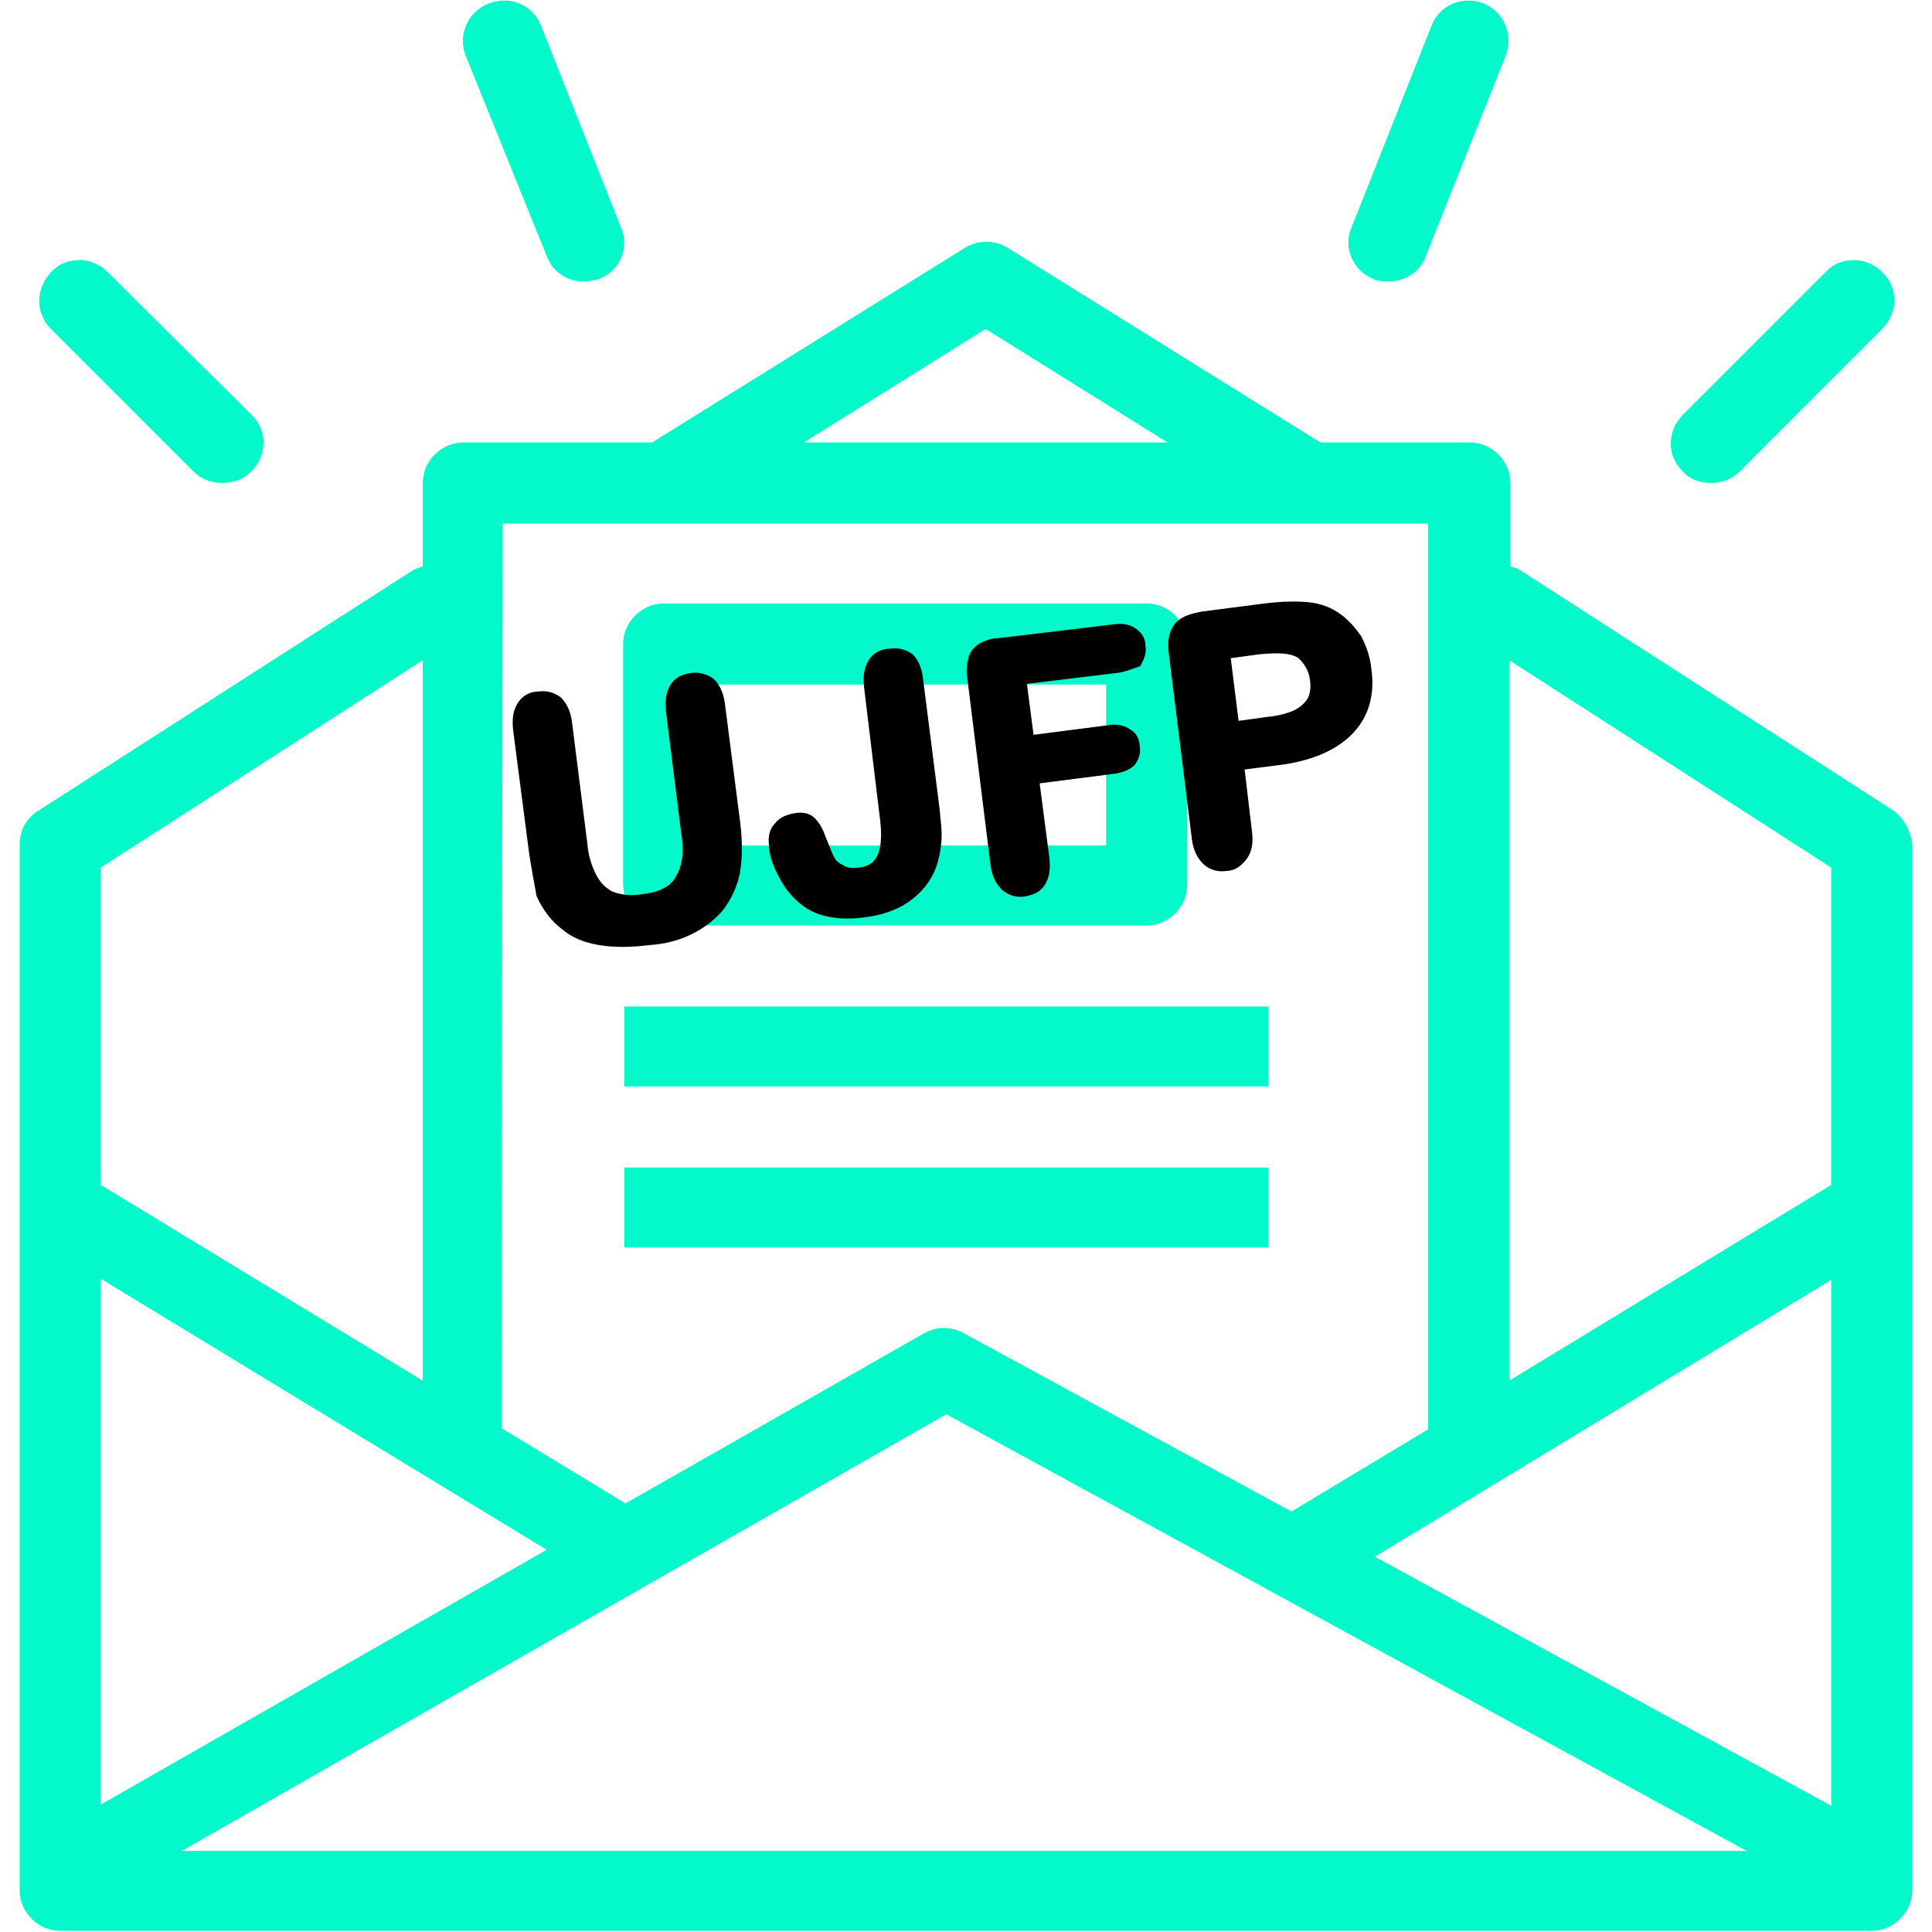 <?xml version="1.0" encoding="utf-8"?>
<!-- Generator: Adobe Illustrator 24.3.0, SVG Export Plug-In . SVG Version: 6.00 Build 0)  -->
<svg version="1.1" id="Layer_1" xmlns="http://www.w3.org/2000/svg" xmlns:xlink="http://www.w3.org/1999/xlink" x="0px" y="0px"
	 viewBox="0 0 166.8 166.8" style="enable-background:new 0 0 166.8 166.8;" xml:space="preserve">
<style type="text/css">
	.st0{fill:#03F9CA;}
	.st1{stroke:#000000;stroke-miterlimit:10;}
</style>
<g>
	<g>
		<g>
			<path class="st0" d="M163.5,70l-32.3-20.8c-0.3-0.2-0.5-0.2-0.8-0.3v-7.2c0-1.9-1.6-3.5-3.5-3.5h-12.9L87,21.4
				c-1.1-0.7-2.6-0.7-3.7,0l-27,16.8H40c-1.9,0-3.5,1.6-3.5,3.5v7.2c-0.3,0.1-0.6,0.2-0.8,0.3L3.3,70c-1,0.6-1.6,1.7-1.6,2.9v90.3
				c0,1.9,1.6,3.5,3.5,3.5h156.4c1.9,0,3.5-1.6,3.5-3.5V73C165,71.8,164.4,70.7,163.5,70z M85.1,28.4l15.7,9.8H69.4L85.1,28.4z
				 M43.4,45.2h79.9v78.2c0,0,0,0,0,0l-11.8,7.1l-28.3-15.4c-1.1-0.6-2.3-0.6-3.4,0l-25.8,14.7l-10.7-6.5c0,0,0,0,0,0L43.4,45.2z
				 M8.7,74.9L36.5,57v62.2L8.7,102.3V74.9z M8.7,110.4l38.5,23.4l-38.5,22V110.4z M15.7,159.8l66-37.7l69.1,37.7H15.7z
				 M158.1,155.9l-39.4-21.5l39.4-23.9V155.9z M158.1,102.3l-27.8,16.9V57l27.8,17.9V102.3z"/>
			<path class="st0" d="M57.3,79.9H99c1.9,0,3.5-1.6,3.5-3.5V55.6c0-1.9-1.6-3.5-3.5-3.5H57.3c-1.9,0-3.5,1.6-3.5,3.5v20.8
				C53.9,78.4,55.4,79.9,57.3,79.9z M60.8,59.1h34.7V73H60.8V59.1z"/>
			<rect x="53.9" y="86.9" class="st0" width="55.6" height="6.9"/>
			<rect x="53.9" y="100.8" class="st0" width="55.6" height="6.9"/>
			<path class="st0" d="M147.7,41.7c0.9,0,1.8-0.3,2.5-1l12.3-12.3c1.4-1.4,1.4-3.6,0-4.9c-1.4-1.4-3.6-1.4-4.9,0l-12.3,12.3
				c-1.4,1.4-1.4,3.6,0,4.9C145.9,41.4,146.8,41.7,147.7,41.7z"/>
			<path class="st0" d="M16.7,40.7c0.7,0.7,1.6,1,2.5,1s1.8-0.3,2.5-1c1.4-1.4,1.4-3.6,0-4.9L9.3,23.5c-1.4-1.4-3.6-1.4-4.9,0
				S3,27,4.4,28.4L16.7,40.7z"/>
			<path class="st0" d="M118.6,24.1c0.4,0.2,0.9,0.2,1.3,0.2c1.4,0,2.7-0.8,3.2-2.2L130,4.8c0.7-1.8-0.2-3.8-1.9-4.5
				c-1.8-0.7-3.8,0.1-4.5,1.9l-6.9,17.4C115.9,21.3,116.8,23.4,118.6,24.1z"/>
			<path class="st0" d="M47.2,22.1c0.5,1.4,1.8,2.2,3.2,2.2c0.4,0,0.9-0.1,1.3-0.2c1.8-0.7,2.7-2.7,1.9-4.5L46.7,2.2
				c-0.7-1.8-2.7-2.6-4.5-1.9C40.4,1,39.5,3,40.2,4.8L47.2,22.1z"/>
		</g>
	</g>
</g>
<g>
	<path class="st1" d="M46.1,73L44.8,63c-0.1-0.9,0-1.5,0.3-2c0.3-0.5,0.8-0.8,1.4-0.8c0.7-0.1,1.2,0.1,1.6,0.4
		c0.4,0.4,0.7,1,0.8,1.9l1.3,10.3c0.1,1.2,0.4,2.1,0.8,2.9c0.4,0.8,0.9,1.3,1.6,1.7c0.7,0.3,1.7,0.5,2.9,0.3
		c1.7-0.2,2.8-0.8,3.3-1.8c0.6-1,0.8-2.3,0.5-4.1l-1.3-10.4c-0.1-0.9,0-1.5,0.3-2c0.3-0.5,0.8-0.7,1.4-0.8c0.6-0.1,1.2,0.1,1.6,0.4
		c0.4,0.4,0.7,1,0.8,1.9l1.3,10.1c0.2,1.6,0.2,3,0,4.2c-0.2,1.1-0.7,2.2-1.4,3.1c-0.7,0.8-1.5,1.4-2.5,1.9c-1,0.5-2.1,0.8-3.5,0.9
		c-1.6,0.2-3,0.2-4.2,0c-1.2-0.2-2.2-0.6-3-1.3c-0.8-0.6-1.5-1.5-2-2.6C46.6,76,46.3,74.6,46.1,73z"/>
	<path class="st1" d="M79.2,58.7l1.4,11c0.1,1,0.2,1.8,0.2,2.4s-0.1,1.4-0.3,2.1c-0.3,1.2-1,2.2-2,3c-1,0.8-2.3,1.3-3.9,1.5
		c-1.4,0.2-2.6,0.1-3.6-0.2c-1-0.3-1.9-1-2.6-1.9c-0.4-0.5-0.7-1.1-1-1.7c-0.3-0.7-0.5-1.3-0.5-1.9c-0.1-0.7,0-1.2,0.4-1.6
		c0.3-0.4,0.8-0.6,1.4-0.7c0.6-0.1,1,0,1.3,0.3c0.3,0.3,0.6,0.8,0.8,1.4c0.3,0.7,0.5,1.3,0.7,1.7c0.2,0.4,0.5,0.8,1,1
		c0.4,0.3,1,0.4,1.7,0.3c1.9-0.2,2.6-1.7,2.3-4.5l-1.4-11.6c-0.1-0.9,0-1.5,0.3-2c0.3-0.5,0.8-0.8,1.5-0.8c0.7-0.1,1.2,0.1,1.6,0.4
		C78.8,57.2,79.1,57.8,79.2,58.7z"/>
	<path class="st1" d="M96.4,57.6l-8.3,1l0.7,5.4l7-0.9c0.6-0.1,1.1,0,1.5,0.3c0.4,0.2,0.6,0.6,0.6,1.1c0.1,0.5-0.1,0.9-0.3,1.2
		c-0.3,0.3-0.8,0.5-1.4,0.6l-7,0.9l0.9,6.9c0.1,0.9,0,1.5-0.3,2c-0.3,0.5-0.8,0.7-1.4,0.8c-0.6,0.1-1.2-0.1-1.6-0.5
		c-0.4-0.4-0.7-1-0.8-1.9l-2-16.1c-0.1-0.6,0-1.1,0.1-1.5c0.1-0.4,0.4-0.7,0.7-0.9c0.4-0.2,0.8-0.4,1.4-0.4l10-1.2
		c0.7-0.1,1.2,0,1.6,0.3c0.4,0.3,0.6,0.6,0.6,1.1c0.1,0.5-0.1,0.9-0.3,1.3C97.5,57.3,97.1,57.5,96.4,57.6z"/>
	<path class="st1" d="M110.8,65.5l-3.9,0.5l0.7,5.9c0.1,0.8,0,1.5-0.4,2s-0.8,0.8-1.4,0.8c-0.6,0.1-1.2-0.1-1.6-0.5
		c-0.4-0.4-0.7-1-0.8-1.8l-2-16.1c-0.1-0.9,0-1.6,0.4-2.1c0.4-0.5,1-0.7,2-0.9l5.4-0.7c1.6-0.2,2.9-0.2,3.8-0.1
		c0.9,0.1,1.7,0.4,2.4,0.9c0.7,0.5,1.2,1.1,1.7,1.8c0.4,0.8,0.7,1.6,0.8,2.6c0.3,2.1-0.2,3.8-1.4,5.1S113.4,65.1,110.8,65.5z
		 M108.6,56l-2.9,0.4l0.8,6.4l2.9-0.4c1-0.1,1.8-0.3,2.5-0.6c0.6-0.3,1.1-0.7,1.4-1.2c0.3-0.5,0.4-1.2,0.3-1.9
		c-0.1-0.9-0.5-1.6-1.1-2.2C111.8,55.9,110.5,55.8,108.6,56z"/>
</g>
</svg>
